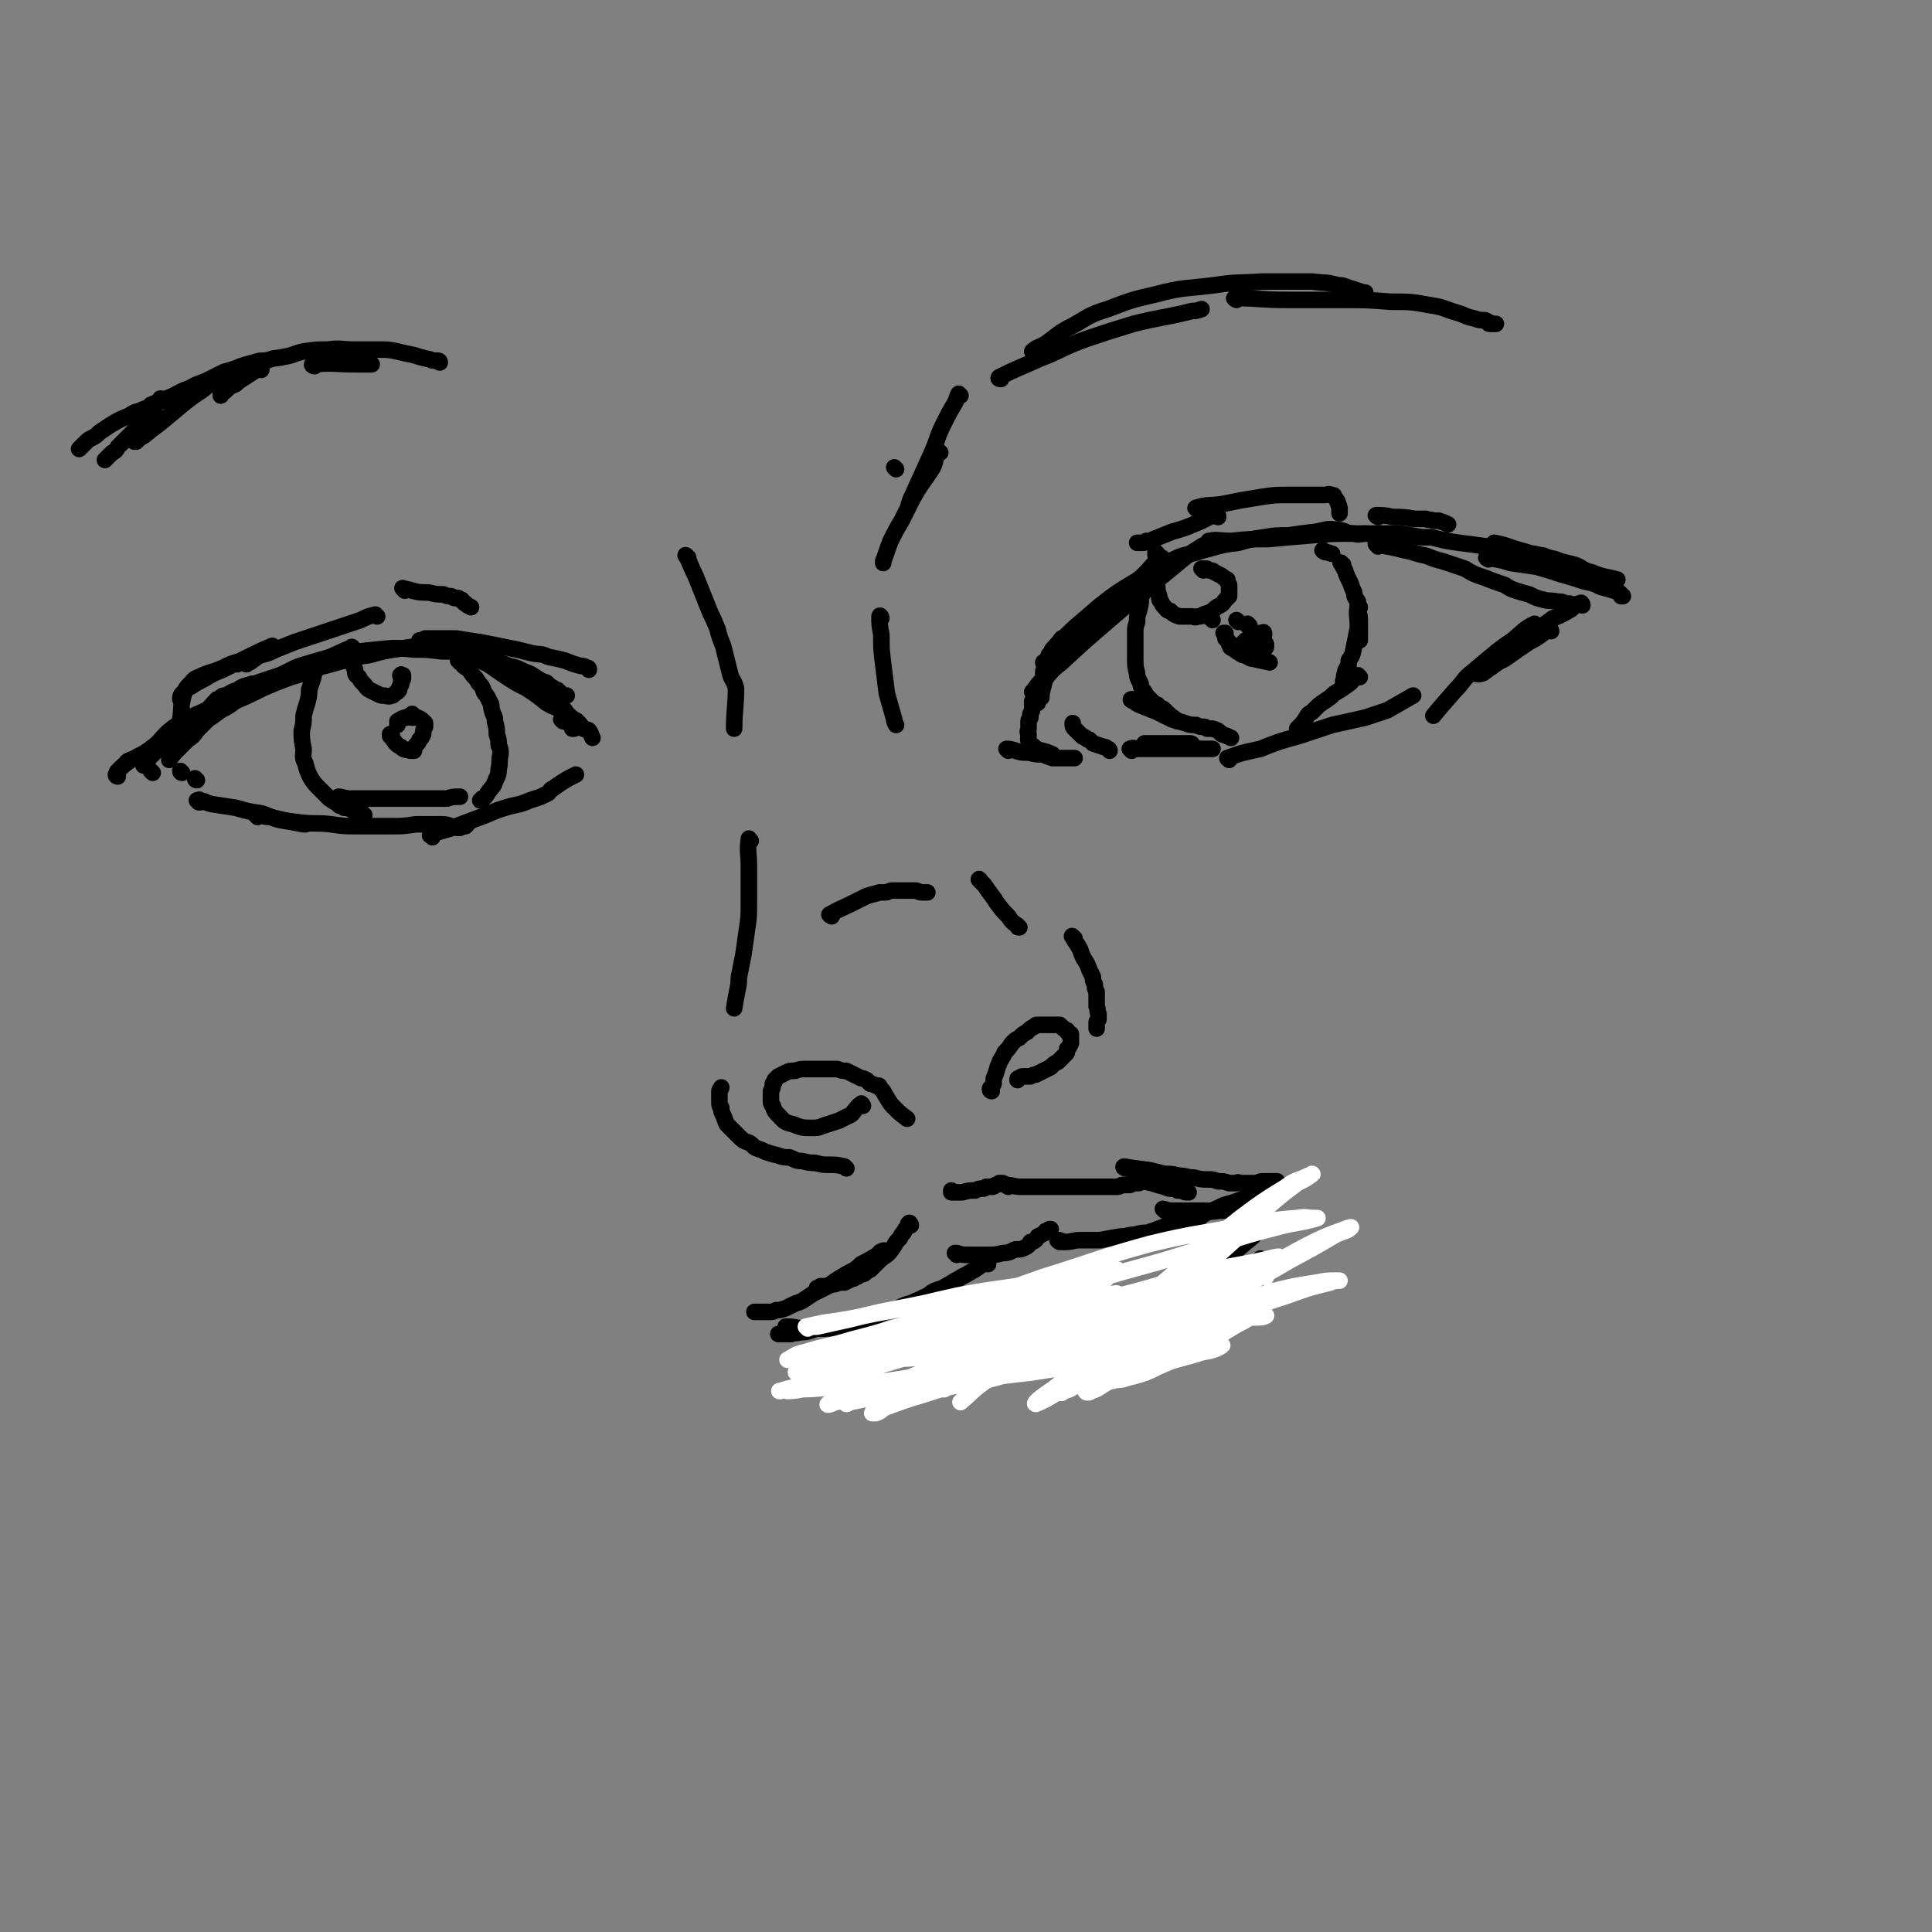 <svg viewBox='0 0 1050 1050' version='1.1' xmlns='http://www.w3.org/2000/svg' xmlns:xlink='http://www.w3.org/1999/xlink'><rect x="0" y="0" width="1050" height="1050" fill="#808080" stroke="none"/><g fill='none' stroke='#000000' stroke-width='9' stroke-linecap='round' stroke-linejoin='round'><path d='M654,298c0,-1 0,-2 -1,-1 -10,6 -10,7 -20,15 -15,12 -15,12 -29,24 -14,12 -14,12 -27,24 -5,4 -5,4 -9,9 -2,1 -1,2 -2,3 '/><path d='M632,304c0,0 0,-1 -1,-1 -5,4 -5,5 -10,10 -8,8 -8,8 -15,15 -8,10 -8,10 -16,19 -8,9 -9,8 -17,16 -4,4 -4,4 -8,8 -2,2 -2,3 -4,5 0,0 0,0 0,0 '/><path d='M573,354c-1,0 -2,0 -1,-1 5,-6 6,-6 12,-12 7,-6 7,-6 14,-12 9,-7 9,-7 19,-13 10,-7 10,-7 21,-12 6,-3 6,-2 13,-4 3,-1 3,-1 7,-2 7,-2 7,-2 15,-3 7,-2 7,-2 14,-3 6,-1 6,-1 13,-1 7,-1 7,-1 15,-2 6,-1 6,-2 12,-1 4,0 4,2 9,2 3,1 3,0 6,0 '/><path d='M658,295c0,0 -2,-1 -1,-1 5,-1 6,0 12,0 10,-1 10,-1 20,-1 11,-1 11,-1 23,-2 12,-1 12,-1 24,-1 11,0 11,0 22,0 8,0 7,1 15,2 2,0 2,0 5,0 8,2 8,2 15,3 8,1 8,1 15,2 6,1 6,1 12,2 4,0 4,0 9,1 2,1 2,1 5,1 3,1 3,1 6,2 3,1 3,1 6,2 3,1 3,1 5,2 2,1 2,1 4,2 1,0 1,0 1,1 1,0 1,0 1,0 0,0 0,0 0,0 '/><path d='M809,304c0,0 -2,-1 -1,-1 5,1 7,1 13,3 7,1 7,1 14,2 7,2 7,2 13,4 7,2 7,2 13,4 5,1 5,1 9,3 4,1 4,1 7,2 1,0 1,0 3,1 0,0 0,0 1,1 0,0 1,1 1,1 -1,0 -1,0 -1,0 0,0 0,0 0,0 '/><path d='M624,316c0,0 -1,-1 -1,-1 0,1 0,2 0,4 -1,3 -2,3 -3,6 0,3 0,3 -1,7 -1,3 -1,3 -1,6 -1,3 -1,3 -1,5 0,4 0,4 0,8 0,3 0,3 0,7 0,4 0,4 1,8 0,3 1,3 2,6 0,1 0,1 1,3 1,1 1,1 2,3 1,1 1,1 2,2 1,1 1,1 2,2 1,1 1,1 2,1 1,1 1,1 2,2 1,0 1,0 2,1 0,1 0,1 1,1 3,3 4,3 6,5 '/><path d='M616,381c-1,0 -2,-1 -1,-1 1,1 2,2 4,3 5,2 5,2 10,4 4,2 4,2 8,4 3,1 4,1 7,2 3,1 3,1 6,1 2,1 2,1 4,1 1,0 1,0 2,1 1,0 1,0 3,0 3,1 3,1 5,3 3,1 3,1 5,2 '/><path d='M730,307c-1,0 -2,-2 -1,-1 0,1 1,2 2,4 1,3 1,3 3,7 1,3 1,3 2,5 0,3 1,3 2,5 0,2 0,3 0,5 1,3 1,3 1,6 0,5 0,7 0,10 '/><path d='M739,330c0,0 -1,-2 -1,-1 -1,5 0,6 0,12 -1,5 -1,5 -2,10 -1,5 -1,5 -3,8 0,3 0,3 -1,4 -1,2 -1,2 -1,3 -1,2 0,2 -1,4 0,1 0,1 0,2 '/><path d='M739,368c-1,0 -1,-1 -1,-1 -2,1 -2,2 -4,4 -4,3 -4,3 -9,6 -2,2 -2,2 -5,4 -3,2 -3,2 -5,4 -1,1 -1,1 -2,2 -2,1 -2,1 -3,3 -2,3 -2,3 -5,6 '/><path d='M668,413c0,0 -1,-1 -1,-1 8,-3 9,-3 18,-5 10,-4 10,-4 21,-7 9,-3 9,-3 18,-6 9,-2 9,-2 18,-4 6,-2 6,-2 12,-4 7,-4 7,-4 14,-8 '/><path d='M843,343c0,0 0,-1 -1,-1 -5,3 -5,4 -11,7 -6,4 -6,4 -13,9 -4,2 -4,2 -8,5 -2,1 -1,1 -3,2 -1,1 -1,1 -2,1 -2,1 -2,0 -4,0 '/><path d='M835,340c0,0 -1,-1 -1,-1 -6,3 -6,4 -12,9 -6,4 -6,4 -12,9 -6,5 -6,5 -12,10 -4,4 -3,4 -7,8 -6,7 -8,9 -12,14 '/><path d='M662,281c0,-1 0,-2 -1,-1 -5,1 -5,2 -10,4 -7,3 -7,3 -14,5 -5,2 -5,2 -10,4 -2,1 -2,1 -4,1 -1,1 -1,1 -2,1 -2,0 -2,0 -3,0 '/><path d='M651,277c0,0 -2,-1 -1,-1 6,-2 7,-1 14,-2 5,-1 5,-1 10,-2 6,-1 6,-1 12,-2 7,-1 7,-1 14,-1 6,0 6,0 12,0 4,0 4,0 8,0 2,0 2,-1 3,0 2,0 2,0 2,1 2,2 2,3 3,6 0,1 0,2 0,3 '/><path d='M629,301c0,0 -1,-1 -1,-1 0,2 0,3 1,5 0,4 -1,4 0,7 0,3 -1,3 0,7 0,2 0,2 1,5 0,2 0,2 1,3 1,2 1,2 2,3 1,1 1,2 3,2 2,2 2,2 5,3 3,0 3,0 7,0 1,0 1,1 3,0 2,0 2,0 3,-1 3,-1 3,-1 5,-2 2,-2 2,-2 4,-3 2,-1 2,-2 3,-3 1,-1 1,-1 2,-2 0,-1 0,-1 0,-1 0,-1 0,-1 0,-2 0,0 0,0 0,-1 0,0 0,0 0,-1 0,-1 0,-1 0,-1 -1,-2 -1,-2 -1,-3 -2,-1 -2,-1 -3,-2 -2,-1 -2,-1 -4,-2 -1,-1 -1,-1 -3,-1 -1,-1 -1,-1 -2,-1 -1,0 -1,0 -2,0 0,-1 0,-1 0,0 0,0 1,0 1,1 '/><path d='M666,345c0,0 -1,-1 -1,-1 0,0 1,0 1,0 0,2 0,2 0,3 1,1 1,1 2,2 0,1 0,2 1,3 1,0 1,1 2,1 1,1 1,1 3,2 1,1 1,1 3,1 2,0 2,0 5,0 1,0 1,0 3,0 0,0 0,0 1,0 0,0 -1,0 -1,0 0,0 0,0 1,0 0,-1 0,-1 0,-1 1,-1 1,-1 1,-2 1,-1 1,-1 1,-2 0,-1 0,-1 0,-1 -1,-1 -1,-1 -1,-1 -1,-1 -1,-1 -3,-1 0,-1 0,0 -1,0 -1,-1 -1,-1 -1,0 0,0 0,0 1,0 '/><path d='M687,345c0,-1 0,-2 -1,-1 -2,0 -2,0 -4,1 -2,1 -2,1 -3,2 -1,1 -1,1 -2,1 -1,1 -1,1 -2,2 0,1 0,1 -1,3 0,1 0,1 0,2 0,0 0,0 0,0 1,0 1,0 2,1 3,1 3,2 5,2 4,1 5,1 9,2 '/><path d='M673,338c0,0 -1,-1 -1,-1 0,0 0,0 1,1 '/><path d='M679,340c0,0 -1,-1 -1,-1 0,0 0,1 0,1 '/><path d='M659,337c0,0 -1,-1 -1,-1 '/><path d='M813,296c0,0 -1,-1 -1,-1 6,1 7,2 14,4 7,2 6,2 13,3 4,2 5,1 9,3 4,1 4,1 8,2 5,2 4,3 9,4 7,3 7,2 14,4 0,0 0,0 0,0 '/><path d='M840,306c-1,0 -2,-1 -1,-1 0,0 1,1 3,2 4,1 4,1 7,2 2,1 2,1 5,1 '/><path d='M860,329c0,-1 -1,-2 -1,-1 -3,0 -3,1 -5,3 -5,3 -5,3 -10,5 -4,3 -4,3 -9,6 -4,3 -4,3 -8,6 -3,2 -3,2 -6,4 -3,2 -3,3 -6,6 '/><path d='M615,408c0,-1 -1,-1 -1,-1 2,-1 3,0 5,0 6,0 6,0 11,0 7,0 7,0 13,0 7,0 7,0 14,0 1,0 1,0 2,0 '/><path d='M648,405c0,0 0,-1 -1,-1 -1,0 -1,0 -3,0 -3,0 -3,0 -7,0 -2,0 -2,0 -4,0 -1,0 -1,0 -3,0 -4,0 -4,0 -8,0 '/><path d='M578,348c-1,0 -1,-1 -1,-1 -1,1 -1,2 -1,3 -1,2 -1,2 -2,4 0,1 0,1 -1,3 0,1 0,1 -1,2 -1,3 -2,4 -3,6 '/><path d='M571,357c0,0 -1,-1 -1,-1 -1,2 0,3 0,5 -1,4 -1,4 -2,8 -1,4 -1,4 -2,8 0,1 0,1 0,2 '/><path d='M573,354c0,0 -1,-1 -1,-1 -1,3 -1,5 -2,9 -1,3 -1,3 -2,6 -1,1 -1,1 -1,2 -1,1 -1,1 -1,2 0,2 0,2 -1,3 -1,4 -1,5 -1,7 '/><path d='M562,382c0,0 -1,-1 -1,-1 0,1 0,2 0,4 0,1 0,1 -1,3 0,1 0,1 0,2 -1,1 -1,1 -1,3 0,1 0,1 0,3 0,1 -1,1 0,3 0,3 -1,4 2,6 4,4 5,2 11,5 '/><path d='M548,408c0,0 -1,-1 -1,-1 1,0 2,0 5,1 3,1 3,1 7,1 4,1 4,1 8,1 2,1 2,1 5,2 4,0 4,0 8,0 2,0 2,0 4,0 '/><path d='M603,408c0,0 0,-1 -1,-1 -1,-1 -1,-1 -2,-1 -3,-1 -3,-1 -6,-2 -1,-1 -1,-1 -2,-2 -1,0 -1,0 -2,-1 -1,-1 -1,0 -2,-1 -2,-2 -2,-2 -4,-4 -1,-1 -1,-1 -1,-3 '/><path d='M568,361c0,0 -1,-1 -1,-1 0,0 0,1 1,2 0,2 -1,2 -1,3 0,2 0,2 0,4 0,1 0,1 0,3 '/><path d='M564,381c0,-1 -1,-1 -1,-1 '/><path d='M544,206c0,0 -2,0 -1,-1 10,-5 11,-5 22,-10 13,-5 12,-6 26,-11 12,-4 12,-4 25,-8 16,-4 16,-3 32,-7 2,0 2,0 5,-1 '/><path d='M562,192c0,-1 -1,-1 -1,-1 2,-2 3,-2 7,-4 7,-5 7,-6 15,-10 9,-5 9,-6 19,-9 13,-5 13,-5 26,-8 15,-4 16,-3 32,-5 13,-2 13,-1 26,-2 8,0 8,0 15,0 6,0 6,0 12,0 7,1 7,0 14,2 4,0 4,1 8,2 3,1 3,1 6,2 0,0 0,0 1,0 '/><path d='M672,163c0,0 -2,-1 -1,-1 13,0 14,1 29,1 15,0 15,0 30,0 13,0 13,0 26,1 11,0 11,0 22,2 7,1 7,2 14,4 4,1 4,2 9,3 3,1 3,1 6,1 1,1 1,1 2,1 0,0 -1,0 -1,0 -1,-1 0,-1 0,0 0,0 0,0 1,0 0,1 0,1 1,1 1,0 2,0 3,0 '/><path d='M239,197c0,0 0,-1 -1,-1 -1,0 -1,0 -2,0 -2,0 -2,-1 -4,-1 -4,-1 -4,-1 -7,-2 -5,-1 -5,-1 -9,-2 -5,-1 -5,-1 -10,-1 -7,0 -7,0 -13,0 -8,0 -8,-1 -15,0 -6,0 -6,0 -13,1 -5,1 -5,2 -11,3 -4,1 -4,0 -9,2 -4,0 -4,0 -7,1 -4,1 -4,1 -7,2 -5,2 -5,2 -9,3 -4,2 -4,2 -8,4 -6,3 -6,2 -11,5 -6,2 -6,3 -11,5 -5,2 -5,2 -10,4 -1,1 -1,1 -2,2 -1,0 -2,0 -3,1 -4,1 -4,1 -7,3 -5,2 -5,2 -10,5 -3,2 -3,2 -6,4 -2,2 -2,2 -4,3 -2,1 -2,1 -3,2 -1,1 -1,1 -2,2 -1,1 -1,1 -2,2 '/><path d='M320,364c0,-1 0,-1 -1,-1 -1,-1 -2,-1 -3,-1 -4,-1 -4,-1 -9,-3 -4,-1 -4,-1 -9,-2 -4,-2 -4,-1 -9,-2 -4,-1 -4,-1 -8,-2 -5,-1 -5,-1 -10,-2 -5,-1 -5,-1 -10,-2 -7,-1 -7,-1 -13,-2 -5,0 -5,0 -10,0 -4,0 -4,0 -7,0 -1,1 -1,1 -3,1 0,0 0,0 0,0 '/><path d='M266,358c0,0 0,-1 -1,-1 -1,-1 -2,0 -3,0 -6,-1 -6,-1 -11,-2 -6,-1 -6,-1 -11,-1 -8,-1 -8,-1 -15,-1 -10,-1 -10,-1 -20,0 -10,1 -10,1 -20,3 -9,2 -9,2 -19,5 -7,2 -7,3 -14,6 -6,2 -6,2 -12,4 -2,1 -2,0 -4,1 -4,1 -4,1 -7,3 -3,1 -3,1 -6,3 -2,0 -2,0 -3,1 -1,1 -1,1 -2,1 -4,4 -4,5 -8,8 '/><path d='M192,353c0,-1 -1,-2 -1,-1 -8,3 -8,4 -17,7 -8,4 -8,4 -16,7 -8,3 -8,3 -17,6 -7,3 -7,3 -14,6 -7,3 -7,3 -13,7 -6,3 -7,3 -13,6 -5,3 -5,3 -10,7 -4,4 -4,5 -8,8 -4,3 -4,3 -8,5 -3,2 -5,2 -6,3 0,0 2,-1 2,-1 -1,1 -3,2 -5,4 -1,1 -1,1 -2,2 -1,1 0,1 -1,2 0,0 0,1 1,1 '/><path d='M172,364c0,0 -1,-2 -1,-1 -1,2 0,3 -1,6 -1,3 -1,3 -2,6 0,3 0,3 -1,7 -1,3 -1,3 -2,7 0,4 0,4 -1,8 0,5 0,5 1,10 0,4 -1,4 1,8 1,4 1,4 3,8 2,3 2,3 5,6 3,3 3,3 5,5 3,2 3,2 5,3 0,1 1,1 1,1 1,0 1,0 2,1 2,0 2,0 4,1 2,1 2,1 4,2 0,0 0,0 1,0 0,0 0,0 1,0 0,0 0,0 0,1 1,0 1,0 1,0 '/><path d='M250,360c0,-1 -1,-2 -1,-1 1,0 2,1 3,3 3,2 3,2 5,5 2,2 2,2 3,4 2,2 2,2 3,5 1,2 1,1 2,3 1,2 1,2 2,4 0,2 0,2 1,5 1,2 1,2 1,4 1,4 1,4 1,7 1,3 1,3 1,6 1,2 1,2 1,5 -1,4 0,4 -1,8 0,4 -1,4 -2,7 -1,3 -2,3 -4,6 -1,2 -1,2 -3,3 0,1 -1,1 -1,1 0,0 0,0 1,0 '/><path d='M185,434c0,0 -1,-1 -1,-1 2,0 3,1 6,1 6,0 6,0 12,0 6,0 6,0 13,0 6,0 6,0 13,0 7,0 7,0 15,0 3,-1 3,-1 7,-1 '/><path d='M268,360c0,-1 -1,-2 -1,-1 4,1 5,1 10,3 4,1 4,1 8,3 3,1 3,1 6,3 3,2 3,2 6,3 2,2 2,2 4,3 1,1 1,1 2,1 1,1 1,1 2,2 1,1 2,1 3,1 '/><path d='M263,360c0,0 -2,-2 -1,-1 5,3 6,4 12,8 6,4 6,4 12,7 6,4 6,4 11,8 5,3 5,2 10,5 3,2 2,2 5,4 1,1 1,1 2,2 1,0 1,0 1,1 1,0 1,1 1,1 '/><path d='M238,350c0,0 0,-1 -1,-1 -4,0 -4,1 -9,2 -7,1 -7,1 -14,2 -6,1 -6,1 -13,3 -7,1 -7,1 -14,3 -7,2 -7,2 -15,4 -7,3 -7,3 -14,5 -8,3 -8,3 -15,6 -8,4 -8,4 -15,7 -4,3 -4,3 -8,5 0,0 0,0 0,0 -4,3 -4,3 -7,5 -3,3 -3,3 -6,6 -2,3 -2,3 -5,5 -2,2 -2,2 -5,5 -3,3 -3,3 -5,6 '/><path d='M106,391c0,0 -1,-1 -1,-1 -3,2 -3,3 -7,6 -3,3 -3,3 -7,6 -3,3 -3,3 -5,5 -2,2 -2,2 -3,3 -1,1 -1,1 -2,2 -1,1 0,1 -1,2 -1,1 -1,1 -2,2 '/><path d='M109,436c0,-1 -1,-2 -1,-1 3,0 3,1 7,2 6,1 7,1 13,2 7,2 7,2 14,3 6,2 6,3 12,4 6,1 6,1 11,2 1,0 1,0 1,0 '/><path d='M140,444c0,-1 -2,-2 -1,-1 3,0 4,1 8,1 8,2 8,2 16,3 9,1 9,0 17,1 7,1 7,1 15,1 8,0 8,0 17,0 7,0 7,0 14,-1 7,0 7,0 14,0 4,0 4,1 9,2 2,0 2,-1 4,-1 1,-1 1,-1 1,-1 '/><path d='M235,455c0,-1 -2,-1 -1,-1 6,-3 7,-2 14,-5 8,-3 8,-3 16,-6 7,-3 7,-3 14,-5 5,-1 5,-1 10,-3 3,-1 3,-1 6,-2 2,-1 2,-1 4,-2 1,-1 1,-2 2,-2 0,0 -1,0 0,0 4,-3 4,-3 9,-6 2,-1 2,-1 4,-2 '/><path d='M306,392c0,0 -1,-1 -1,-1 1,0 2,1 4,2 3,1 3,0 5,1 2,1 2,1 3,2 2,1 2,0 3,1 1,1 1,2 2,4 '/><path d='M306,385c-1,0 -2,-1 -1,-1 0,0 1,1 2,2 1,2 1,2 2,5 2,2 2,3 3,5 '/><path d='M314,393c0,-1 -1,-2 -1,-1 -1,1 -1,2 -2,4 '/><path d='M205,335c-1,0 -1,-1 -1,-1 -4,1 -4,1 -8,3 -6,2 -6,2 -12,4 -6,2 -6,2 -12,4 -6,2 -6,2 -12,4 -5,2 -5,2 -10,4 -4,2 -4,2 -8,3 -3,1 -3,2 -5,3 -1,1 -1,1 -2,1 -1,1 -1,1 -1,1 '/><path d='M192,357c-1,0 -1,-1 -1,-1 -1,0 0,0 0,1 0,1 0,1 1,3 0,2 0,2 1,4 0,2 0,3 2,4 1,2 1,2 3,4 1,1 1,2 3,3 2,1 2,1 4,2 2,1 2,1 3,1 2,0 3,1 5,0 1,0 1,-1 3,-2 1,-1 1,-1 1,-2 0,0 0,1 0,0 0,0 0,-1 1,-2 0,-1 0,-1 0,-2 0,-1 0,-1 1,-1 0,-1 0,-1 0,-2 -1,0 -1,0 -1,0 0,0 0,-1 0,0 -1,0 0,0 0,1 '/><path d='M213,400c0,0 -1,-1 -1,-1 0,0 0,0 0,1 3,3 2,4 6,6 2,2 2,1 5,2 1,0 1,0 2,0 0,0 0,-1 0,-1 1,-3 2,-2 3,-5 1,-1 1,-1 2,-3 0,-2 0,-2 1,-4 0,-1 0,-1 0,-2 -1,-1 -1,-1 -1,-1 -1,-1 -1,-1 -3,-2 -1,0 -1,0 -3,0 -1,-1 -2,-1 -3,0 -1,0 -2,0 -3,1 -1,0 -1,1 -2,1 0,1 0,1 0,2 '/><path d='M225,389c0,0 -1,-1 -1,-1 '/><path d='M469,601c0,0 -1,-2 -1,-1 -2,1 -2,2 -4,4 -1,2 -2,2 -4,3 -2,1 -2,1 -4,2 -3,1 -3,1 -6,2 -4,1 -4,2 -8,2 -6,0 -6,0 -11,-2 -5,-1 -5,-2 -8,-5 -2,-2 -2,-2 -3,-5 -1,-1 -1,-2 -1,-2 0,-1 0,0 0,0 0,-1 0,-1 0,-3 0,-2 0,-2 0,-3 1,-2 1,-2 1,-4 1,-1 1,-1 1,-2 1,-1 1,-1 2,-2 2,-1 2,-1 4,-2 2,-1 2,-1 5,-1 3,-1 3,-1 6,-1 3,0 3,0 5,0 3,0 3,0 5,0 1,0 1,0 3,0 2,0 2,0 4,0 3,1 3,1 5,1 2,1 2,1 4,2 2,1 2,1 4,2 1,0 1,0 3,1 1,1 1,1 2,2 1,0 1,0 3,1 0,0 0,0 1,0 1,0 1,0 1,1 0,0 0,0 1,1 1,1 1,1 2,3 2,3 2,4 5,7 3,3 3,3 7,6 '/><path d='M539,593c0,0 -1,0 -1,-1 0,-1 1,-1 2,-3 0,-3 0,-3 1,-5 1,-3 1,-4 2,-6 1,-3 2,-3 3,-6 2,-2 2,-2 4,-5 2,-2 2,-2 4,-3 2,-2 2,-2 4,-3 2,-2 2,-2 4,-3 1,-1 1,-1 2,-1 1,0 1,0 1,0 1,0 1,0 2,0 1,0 1,0 2,0 1,0 1,0 2,0 2,0 2,0 3,0 1,0 1,0 2,0 1,1 1,1 2,2 1,0 1,1 2,1 0,1 0,1 1,2 0,0 1,0 1,0 0,0 0,1 0,1 0,1 0,1 0,1 0,1 0,1 0,1 0,1 0,1 0,2 0,0 0,0 0,0 -1,2 -1,2 -2,3 0,2 0,2 -1,3 -1,1 -1,1 -2,2 -1,1 -1,1 -2,2 -2,1 -2,1 -4,3 -2,1 -2,1 -4,2 -2,1 -2,1 -4,2 -1,0 -1,0 -3,1 -1,0 -1,0 -2,0 0,-1 0,-1 0,0 -1,0 -1,0 -2,0 -1,0 -1,0 -2,1 -1,0 -1,0 -1,1 '/><path d='M460,635c-1,-1 -1,-1 -1,-1 -4,-1 -5,-1 -9,-1 -3,0 -3,0 -7,-1 -3,0 -3,0 -7,-1 -4,0 -4,-1 -7,-2 -3,0 -3,0 -6,-1 -4,-1 -4,-1 -7,-2 -2,-1 -2,-1 -5,-2 -2,-1 -2,-2 -4,-3 -3,-1 -3,-1 -5,-3 -1,-1 -1,-1 -3,-3 -2,-2 -2,-2 -4,-4 -1,-2 -1,-3 -2,-5 -1,-2 -1,-2 -1,-4 -1,-1 -1,-1 -1,-3 0,-1 0,-1 0,-3 0,-1 0,-1 0,-3 0,0 0,0 0,0 0,-1 1,-1 1,-2 '/><path d='M584,510c-1,0 -2,-2 -1,-1 1,3 2,3 4,7 1,3 1,3 2,5 2,3 2,3 3,6 1,2 1,2 2,4 0,2 0,2 1,4 0,2 0,2 1,4 0,2 0,2 0,3 0,2 0,2 0,5 1,2 0,2 1,4 0,1 0,1 0,3 -1,1 -1,1 -1,2 0,0 0,0 0,1 0,1 0,1 0,1 0,1 0,0 0,1 '/><path d='M374,303c-1,0 -2,-2 -1,-1 2,4 2,5 5,11 2,5 2,5 4,10 2,5 2,5 4,10 2,4 2,4 4,9 1,4 1,4 3,9 1,4 1,4 2,8 1,4 1,4 2,8 1,3 2,3 3,7 0,10 -1,12 -1,22 '/><path d='M408,457c-1,0 -1,-2 -1,-1 -1,6 0,8 0,15 0,9 0,10 0,19 0,8 0,8 -1,15 -1,7 -1,7 -2,14 -1,5 -1,5 -2,10 -1,4 0,4 -1,8 -1,5 -1,5 -2,11 0,0 0,0 0,0 '/><path d='M452,498c0,0 -2,-1 -1,-1 5,-3 6,-3 12,-6 4,-2 4,-2 8,-4 3,-1 4,-1 7,-2 1,0 2,0 3,0 2,0 2,-1 4,-1 2,0 2,0 4,0 2,0 2,0 4,0 2,0 2,0 4,0 0,0 0,0 0,0 1,0 1,0 1,0 2,1 2,1 4,1 1,0 1,0 2,0 '/><path d='M533,479c0,0 -1,-2 -1,-1 1,1 1,1 3,3 2,3 2,3 5,7 1,1 1,2 2,3 3,4 3,4 6,7 2,3 2,3 5,5 0,1 0,1 1,1 '/><path d='M511,246c0,0 -1,-1 -1,-1 -2,3 -1,5 -3,9 -5,8 -6,8 -11,17 -3,6 -3,6 -6,12 -3,5 -3,5 -6,11 -2,5 -2,6 -4,11 0,1 0,1 0,1 '/><path d='M479,336c0,-1 -1,-2 -1,-1 0,4 0,5 1,10 0,8 0,8 1,16 1,8 1,8 2,16 2,7 2,7 4,14 0,1 0,1 1,3 '/><path d='M518,648c0,0 -1,-1 -1,-1 0,0 0,1 0,1 3,0 3,0 6,0 4,-1 3,-1 7,-1 2,-1 2,-1 4,-1 1,0 1,0 2,-1 2,0 2,0 3,0 1,0 1,0 2,-1 1,0 1,0 2,-1 1,0 1,0 2,0 0,0 0,0 0,0 '/><path d='M548,645c0,0 -2,-1 -1,-1 3,0 4,1 8,1 3,0 3,0 6,0 4,0 4,0 9,0 4,0 4,0 9,0 4,0 4,0 8,0 3,0 3,0 6,0 4,0 4,0 7,0 2,0 2,0 4,0 2,0 2,0 3,0 2,0 2,-1 3,-1 2,0 2,0 4,0 1,0 1,-1 2,-1 2,0 2,0 3,0 2,-1 2,-1 4,-1 1,-1 1,-1 2,-1 2,0 2,0 3,-1 0,0 0,0 1,0 0,0 0,0 1,0 1,0 1,0 3,0 '/><path d='M495,666c0,-1 -1,-2 -1,-1 -1,0 0,1 -1,2 -1,1 -1,1 -2,3 -1,1 -1,1 -2,3 -2,2 -2,2 -3,4 -2,3 -2,3 -4,5 -3,2 -3,2 -5,4 -2,2 -2,2 -4,4 -2,1 -2,1 -3,2 -1,1 -2,0 -3,1 -1,1 -1,1 -2,1 -1,1 -1,1 -2,1 -2,1 -2,1 -4,2 -1,0 -1,0 -3,0 -2,1 -2,1 -4,1 -1,1 -1,0 -3,1 -1,0 -1,0 -3,0 -1,1 -1,1 -2,1 0,0 0,0 0,0 '/><path d='M520,682c0,0 -1,-1 -1,-1 0,0 0,0 1,0 3,1 3,1 7,1 4,0 4,0 9,0 5,0 5,0 9,-1 4,0 4,-1 7,-2 3,0 3,0 5,-1 2,-1 2,-1 3,-3 1,0 1,0 1,0 2,-1 2,-1 3,-3 2,-1 2,-1 4,-2 0,-1 0,-1 1,-1 1,-1 1,-1 2,-1 0,0 0,0 0,0 0,0 0,0 0,0 '/><path d='M576,675c0,0 -2,-1 -1,-1 1,0 1,0 3,1 5,0 5,-1 9,-1 6,0 6,0 11,0 5,-1 5,-1 11,-2 4,0 4,-1 8,-1 3,-1 4,-1 7,-1 2,-1 2,-1 3,-1 1,-1 1,0 2,-1 3,-1 3,-1 5,-2 2,0 2,0 4,0 1,-1 1,-1 2,-1 1,-1 1,0 2,-1 0,0 0,0 1,0 1,-1 1,-1 2,-2 1,0 1,0 2,-1 2,0 2,0 3,-1 1,0 1,0 2,-1 1,0 1,0 1,0 1,0 1,0 1,0 0,-1 0,-1 0,-1 '/><path d='M618,641c0,0 -2,-1 -1,-1 3,1 4,2 9,3 3,1 3,1 7,2 2,1 2,1 4,1 2,0 2,0 3,1 1,0 1,0 2,0 2,1 2,1 4,1 '/><path d='M220,321c0,-1 -2,-2 -1,-1 1,0 2,0 5,1 4,1 4,1 9,1 4,1 4,1 8,1 2,1 2,1 4,1 1,0 1,1 2,1 1,0 1,0 2,0 1,1 1,1 2,1 1,1 1,2 2,2 1,1 1,1 3,2 '/><path d='M749,297c0,-1 -2,-2 -1,-1 6,1 7,1 15,3 6,1 6,2 12,3 5,2 5,2 9,3 6,2 6,2 12,4 5,3 5,3 11,5 5,2 5,2 11,4 3,2 3,2 6,3 3,1 3,1 7,2 4,2 4,2 8,3 4,1 4,0 7,1 3,0 3,0 5,1 1,0 1,0 2,0 0,0 0,0 0,0 0,0 -1,0 -2,0 '/><path d='M720,300c0,0 -2,-1 -1,-1 1,1 2,1 5,2 '/><path d='M88,218c0,-1 -1,-2 -1,-1 -2,2 -2,3 -4,6 -5,6 -5,6 -11,12 -4,4 -4,4 -8,8 -1,2 -1,2 -3,3 -1,1 -1,1 -2,2 -1,1 -1,1 -2,2 0,0 0,0 0,0 '/><path d='M119,207c0,0 0,-2 -1,-1 -4,2 -4,3 -8,6 -6,4 -6,4 -11,8 -6,5 -6,5 -12,10 -4,3 -4,3 -9,7 -2,1 -2,1 -4,3 -1,0 -1,0 -1,0 0,0 0,0 1,0 '/><path d='M142,201c0,0 0,-1 -1,-1 -5,3 -6,4 -11,7 -2,2 -2,2 -5,3 -1,1 -1,1 -1,1 -2,2 -2,2 -4,3 0,0 0,0 0,1 '/><path d='M171,199c-1,0 -2,-1 -1,-1 11,-1 12,0 25,0 3,0 3,0 7,0 '/><path d='M481,681c0,-1 -1,-2 -1,-1 -2,0 -2,1 -3,2 -5,3 -5,3 -9,5 -4,4 -4,3 -9,6 -5,3 -5,3 -9,6 -4,2 -4,2 -8,4 -3,2 -3,2 -6,4 -2,1 -3,1 -5,2 -2,1 -2,1 -4,2 -3,1 -3,1 -5,1 -2,1 -2,1 -4,1 -1,0 -1,0 -2,0 -2,0 -2,0 -3,0 -1,0 -1,0 -2,0 0,0 0,0 -1,0 '/><path d='M537,687c-1,0 -1,-1 -1,-1 -4,2 -4,3 -8,5 -3,2 -4,2 -7,4 -4,2 -3,2 -7,4 -3,2 -3,1 -7,3 -3,2 -2,2 -5,3 -3,2 -3,1 -6,3 -4,1 -4,1 -8,3 -4,1 -4,1 -9,3 -4,2 -4,2 -9,3 -5,1 -5,1 -9,2 -3,1 -3,1 -7,2 -1,0 -1,0 -3,0 -1,0 -1,0 -3,1 -4,0 -4,0 -7,1 -3,1 -3,1 -6,1 -3,1 -3,0 -5,1 -2,0 -2,0 -4,0 0,0 0,0 -1,0 0,0 0,0 -1,0 0,0 0,0 -1,0 '/><path d='M428,722c0,0 -1,-1 -1,-1 3,0 4,0 8,1 6,0 6,0 12,0 4,0 4,0 9,0 6,0 6,0 11,0 4,0 4,0 8,1 4,1 3,1 7,2 3,0 3,0 5,1 2,0 2,0 3,1 2,1 2,1 4,1 3,1 3,1 6,3 2,0 2,1 4,1 2,1 2,1 4,2 2,0 2,0 4,1 2,1 2,1 4,2 2,1 2,1 4,2 1,0 1,0 2,1 1,0 1,0 2,0 1,0 1,1 2,1 1,0 1,0 1,0 0,0 0,0 1,0 1,0 1,0 1,0 1,0 1,0 1,0 '/><path d='M528,747c0,-1 -2,-1 -1,-1 0,-1 1,0 3,0 1,0 1,0 3,-1 3,0 3,0 5,-1 2,0 2,0 4,0 3,-1 3,-1 5,-1 3,-1 3,-1 5,-2 2,0 2,0 4,0 1,-1 1,-1 2,-1 2,0 2,0 3,-1 1,0 1,0 2,0 2,-1 2,-1 3,-1 1,-1 1,-1 3,-1 1,-1 1,-1 2,-1 1,-1 1,-1 2,-1 1,-1 1,-1 2,-1 3,-1 3,0 5,-1 5,-1 5,-2 9,-4 '/><path d='M581,734c0,-1 -1,-1 -1,-1 1,-1 2,-1 4,-1 4,-1 4,-1 7,-1 3,-1 3,-1 7,-1 2,0 2,0 4,0 3,0 3,0 5,0 0,0 0,0 1,0 0,0 0,0 1,0 1,0 1,0 2,0 1,0 1,0 2,0 0,0 0,0 1,0 1,0 1,0 3,0 1,0 1,0 1,0 '/><path d='M612,728c0,0 -2,-1 -1,-1 2,-2 3,-2 6,-4 4,-2 4,-2 7,-4 4,-2 4,-2 8,-4 5,-2 5,-2 9,-4 4,-2 4,-2 8,-4 4,-1 4,-2 8,-4 4,-1 4,-1 8,-3 2,-2 2,-2 4,-3 2,-1 2,-1 3,-3 2,-1 2,-1 4,-2 2,-2 2,-2 3,-3 2,-1 2,-1 3,-3 1,0 1,0 2,-1 0,0 0,0 1,-1 '/><path d='M633,658c0,0 -1,-1 -1,-1 1,0 2,1 5,1 2,0 2,0 5,0 2,0 2,0 4,0 1,0 1,0 3,0 1,0 1,0 3,0 1,0 1,0 3,0 3,0 3,1 7,0 4,0 4,0 8,-1 '/><path d='M612,635c-1,0 -2,-1 -1,-1 5,1 7,1 14,2 4,1 4,1 8,2 4,0 4,0 8,1 4,0 4,1 8,1 4,1 4,1 8,1 2,0 2,0 5,1 3,0 3,0 6,1 2,0 2,0 4,0 1,-1 1,0 3,0 2,0 2,0 5,0 2,0 2,0 3,0 2,-1 2,-1 4,-1 2,0 2,0 3,0 1,0 1,0 2,0 0,0 0,0 0,0 1,0 1,0 2,0 '/><path d='M693,645c0,0 0,-1 -1,-1 -6,2 -6,3 -13,6 -7,3 -7,3 -14,5 -4,2 -4,2 -9,4 -2,1 -2,1 -3,2 -1,1 -2,1 -2,2 -2,2 -2,2 -2,5 '/><path d='M689,666c0,0 -1,-1 -1,-1 -4,3 -4,4 -7,7 -6,5 -6,5 -12,10 -6,6 -6,6 -12,11 -5,5 -6,5 -11,9 -4,4 -4,4 -8,8 -3,3 -3,4 -5,7 -2,1 -1,2 -3,3 -2,2 -2,2 -3,3 -1,1 -1,1 -1,1 '/><path d='M665,675c0,0 -1,-1 -1,-1 -5,5 -4,6 -9,12 -6,7 -6,6 -12,13 -8,9 -8,8 -16,17 -9,11 -9,11 -18,22 -3,2 -3,2 -5,5 '/></g>
<g fill='none' stroke='#FFFFFF' stroke-width='9' stroke-linecap='round' stroke-linejoin='round'><path d='M680,712c0,0 0,-1 -1,-1 -8,2 -8,2 -16,6 -11,4 -11,5 -22,10 -2,1 -2,1 -5,3 -10,6 -10,7 -21,13 -8,5 -8,5 -16,10 -3,2 -3,2 -6,3 -1,1 -3,1 -3,0 1,-4 3,-5 6,-10 '/><path d='M688,694c-1,0 -1,-1 -1,-1 -7,2 -7,3 -13,5 -11,3 -11,3 -22,7 -12,4 -12,4 -24,10 -13,5 -13,6 -27,12 -8,3 -7,4 -15,7 -3,1 -3,1 -6,2 0,0 0,0 0,0 3,-2 3,-2 6,-5 10,-7 10,-7 19,-14 16,-12 17,-11 32,-24 19,-15 18,-16 37,-31 12,-9 12,-9 25,-17 5,-4 6,-3 12,-6 1,0 3,-1 2,-1 -2,2 -4,3 -8,5 -8,6 -8,6 -15,12 -10,9 -9,9 -18,18 -11,10 -11,10 -21,19 -10,8 -9,8 -19,16 -8,7 -8,6 -17,12 -6,4 -6,4 -13,8 -3,2 -3,2 -7,5 -2,0 -2,1 -3,2 -1,0 -1,0 -1,0 1,-1 1,-1 2,-1 5,-2 5,-2 9,-4 11,-6 10,-7 21,-13 13,-7 13,-6 27,-13 11,-6 11,-6 21,-11 6,-3 6,-3 11,-6 1,-1 2,-1 2,-1 -1,1 -2,1 -4,2 -8,5 -9,5 -17,10 -15,8 -15,7 -29,16 -15,9 -15,9 -30,19 -14,10 -14,10 -28,19 -6,5 -6,4 -12,9 -1,1 -2,2 -1,2 7,-3 8,-4 16,-9 23,-14 22,-15 45,-29 25,-15 26,-14 52,-29 17,-9 17,-10 34,-19 10,-5 10,-5 21,-9 2,-1 4,-1 3,-1 -1,2 -4,2 -8,4 -12,7 -12,7 -25,14 -15,9 -15,8 -30,17 -19,11 -19,11 -38,23 -16,10 -15,10 -31,20 -9,5 -10,4 -19,9 -3,2 -3,1 -7,3 0,0 0,0 0,0 0,0 0,0 1,0 4,-3 4,-3 9,-5 14,-9 14,-10 28,-18 21,-11 21,-11 42,-20 17,-7 17,-6 35,-12 12,-3 12,-3 25,-5 5,-1 5,-1 10,-1 1,0 2,0 2,0 -1,0 -3,0 -5,1 -12,3 -12,3 -23,7 -15,5 -16,5 -30,11 -23,10 -23,11 -46,22 -15,7 -15,7 -30,13 -7,3 -7,2 -14,4 -1,0 -1,-1 -1,-2 0,0 0,1 1,1 6,-3 6,-3 12,-7 13,-8 13,-9 26,-16 18,-9 18,-9 36,-17 10,-5 11,-5 21,-9 3,-1 6,-1 6,-2 0,0 -3,0 -6,1 -14,2 -14,1 -27,3 -19,4 -19,4 -37,8 -29,7 -29,8 -59,14 -23,5 -23,6 -46,9 -15,2 -15,1 -30,2 -6,0 -6,0 -13,0 -1,0 -2,0 -2,0 0,-1 1,0 2,-1 6,-3 5,-4 12,-7 11,-6 11,-6 22,-10 21,-8 21,-9 42,-15 19,-6 19,-6 39,-11 11,-3 11,-2 22,-4 4,-1 8,-1 7,-1 0,0 -4,0 -9,1 -17,2 -17,3 -34,6 -22,4 -22,3 -43,7 -23,5 -23,6 -46,10 -14,3 -14,3 -28,5 -4,1 -5,1 -9,2 0,0 1,1 1,1 2,-1 2,-1 5,-1 9,-2 9,-2 18,-4 16,-4 16,-4 32,-7 24,-5 24,-5 49,-9 17,-3 17,-3 35,-5 9,-1 9,-1 18,-1 2,0 6,0 5,0 -4,1 -8,0 -16,2 -20,4 -20,4 -39,9 -22,5 -22,5 -43,11 -20,5 -20,6 -40,11 -13,4 -13,3 -26,7 -5,1 -5,2 -9,4 0,0 0,0 1,0 2,0 2,0 4,-1 10,-1 10,0 20,-2 21,-4 21,-5 41,-9 24,-5 25,-5 49,-10 16,-3 16,-3 32,-6 7,-2 7,-1 13,-3 1,0 1,-1 1,-1 -1,0 -1,0 -3,0 -15,3 -15,2 -31,5 -22,4 -22,4 -43,9 -19,5 -19,5 -37,11 -15,4 -15,4 -30,9 -6,1 -6,2 -11,4 -1,0 -2,1 -1,1 0,1 2,0 3,0 11,-2 11,-1 21,-4 20,-5 20,-5 40,-11 26,-7 26,-7 53,-14 18,-5 18,-5 36,-10 9,-2 9,-1 17,-3 2,-1 3,-1 4,-1 0,0 -1,0 -1,0 -9,2 -9,1 -17,3 -19,6 -19,6 -39,12 -21,7 -21,7 -42,14 -22,7 -22,8 -44,15 -12,4 -12,4 -24,7 -6,1 -11,2 -12,2 0,0 4,0 8,-1 11,-3 11,-3 23,-6 18,-6 18,-7 37,-12 25,-6 25,-5 50,-10 17,-4 17,-4 34,-6 9,-1 9,0 17,-1 2,0 4,0 3,0 -3,1 -5,1 -10,3 -16,5 -16,5 -32,10 -17,5 -17,5 -33,9 -19,4 -19,5 -39,8 -17,3 -17,2 -35,4 -10,1 -10,1 -21,1 -3,0 -3,0 -6,1 0,0 -1,0 0,0 3,-1 3,-1 7,-2 13,-3 13,-3 26,-6 23,-7 23,-8 46,-14 23,-6 23,-7 46,-10 15,-3 15,-2 30,-3 8,0 8,0 15,0 2,0 4,1 3,1 -1,1 -4,1 -7,2 -17,4 -17,5 -34,10 -23,6 -23,6 -45,13 -19,5 -19,6 -39,11 -9,3 -9,2 -18,4 -2,1 -5,2 -4,1 7,-2 11,-2 21,-6 15,-5 15,-5 30,-11 33,-13 33,-14 66,-26 31,-11 31,-11 62,-20 22,-6 23,-6 45,-11 8,-2 8,-2 16,-4 3,0 5,-2 5,-2 0,0 -2,0 -5,1 -17,4 -17,3 -34,7 -24,6 -23,7 -47,13 -26,6 -26,6 -52,10 -17,3 -18,3 -35,5 -8,0 -8,0 -16,0 -1,0 -2,-1 -2,-1 1,-1 3,-1 5,-2 12,-5 12,-5 23,-9 18,-7 18,-7 35,-13 29,-9 29,-10 58,-18 25,-6 25,-5 51,-10 14,-2 14,-3 29,-4 5,-1 5,0 9,0 1,0 2,0 2,0 -10,3 -11,2 -22,5 -20,5 -20,6 -39,11 -22,7 -22,7 -44,13 -24,7 -24,7 -47,14 -13,4 -12,4 -25,8 -5,2 -6,2 -11,4 -1,1 -2,2 -2,2 -1,0 0,-1 1,-1 7,-1 7,-1 15,-2 11,-2 11,-2 23,-4 21,-3 21,-3 43,-5 15,-2 15,-2 31,-3 6,-1 6,0 13,0 1,-1 3,-1 2,0 -11,3 -13,3 -25,6 -21,6 -21,6 -41,12 -23,7 -23,8 -45,15 -24,8 -24,8 -48,15 -14,4 -14,3 -28,6 -4,2 -5,2 -8,3 0,1 1,2 1,2 1,0 1,-1 2,-1 10,-2 10,-2 20,-4 14,-4 14,-3 28,-7 26,-7 26,-8 53,-14 28,-7 28,-8 56,-13 22,-4 22,-4 44,-6 10,-2 10,-2 21,-3 2,0 5,0 4,0 -1,1 -4,1 -8,1 -18,3 -18,4 -36,7 -19,4 -19,3 -38,7 -24,5 -24,6 -48,12 -17,4 -18,3 -35,8 -6,1 -6,1 -11,3 -1,1 0,1 1,2 1,0 1,-1 2,-1 9,-2 9,-1 18,-3 15,-4 14,-4 29,-8 21,-5 21,-5 41,-10 18,-4 17,-5 35,-8 11,-3 11,-2 22,-4 5,-1 5,-1 11,-2 4,-1 4,-2 8,-3 2,-1 5,-2 4,-2 -1,1 -4,2 -7,4 -8,4 -8,5 -16,9 -9,5 -9,5 -18,10 -6,3 -6,3 -13,6 -6,3 -6,3 -13,5 -5,1 -5,2 -10,2 -2,1 -2,0 -4,1 -1,0 -2,0 -2,0 0,0 1,0 2,0 6,-2 6,-2 12,-3 7,-3 7,-3 15,-6 10,-3 10,-3 21,-6 5,-2 6,-1 11,-3 2,-1 4,-2 3,-2 -2,-1 -4,0 -9,1 -12,2 -12,2 -25,4 -15,2 -15,2 -31,5 -20,2 -20,2 -39,5 -18,2 -19,2 -36,6 -15,3 -15,4 -29,8 -8,2 -8,2 -16,5 -2,1 -4,2 -5,3 0,0 1,0 2,0 3,-1 3,-2 5,-3 8,-3 8,-3 17,-6 11,-4 11,-4 22,-8 10,-3 10,-3 21,-6 4,-1 4,-1 8,-3 1,0 2,-1 2,-1 -1,1 -3,2 -5,3 -6,4 -6,4 -11,7 -7,5 -7,6 -13,11 '/></g>
<g fill='none' stroke='#000000' stroke-width='9' stroke-linecap='round' stroke-linejoin='round'><path d='M108,436c0,0 -1,-1 -1,-1 '/><path d='M107,424c-1,0 -1,-1 -1,-1 '/><path d='M99,420c-1,0 -1,-1 -1,-1 '/><path d='M83,420c0,0 -1,-1 -1,-1 '/><path d='M149,352c0,0 -1,-1 -1,-1 -7,3 -7,3 -15,7 -6,3 -6,3 -12,6 -5,2 -5,2 -10,5 -4,2 -4,2 -7,4 -2,1 -2,1 -3,2 -1,1 -1,1 -2,2 -1,1 -1,2 -1,3 '/><path d='M129,361c0,0 0,-1 -1,-1 -3,1 -3,1 -7,3 -7,3 -7,2 -13,5 -3,1 -3,2 -5,4 -2,2 -2,2 -3,5 -2,7 -1,7 -2,14 '/><path d='M749,281c0,0 -2,-1 -1,-1 3,0 5,0 9,1 6,0 6,0 12,1 3,0 3,0 6,0 2,1 2,0 4,1 2,0 2,0 3,0 3,1 3,1 5,2 '/><path d='M487,255c0,0 -1,-1 -1,-1 '/><path d='M522,215c0,0 -1,-1 -1,-1 -1,2 -1,3 -2,5 -3,5 -3,5 -6,11 -4,8 -3,8 -7,17 -5,11 -5,11 -10,22 -1,2 -1,2 -2,5 '/></g>
</svg>